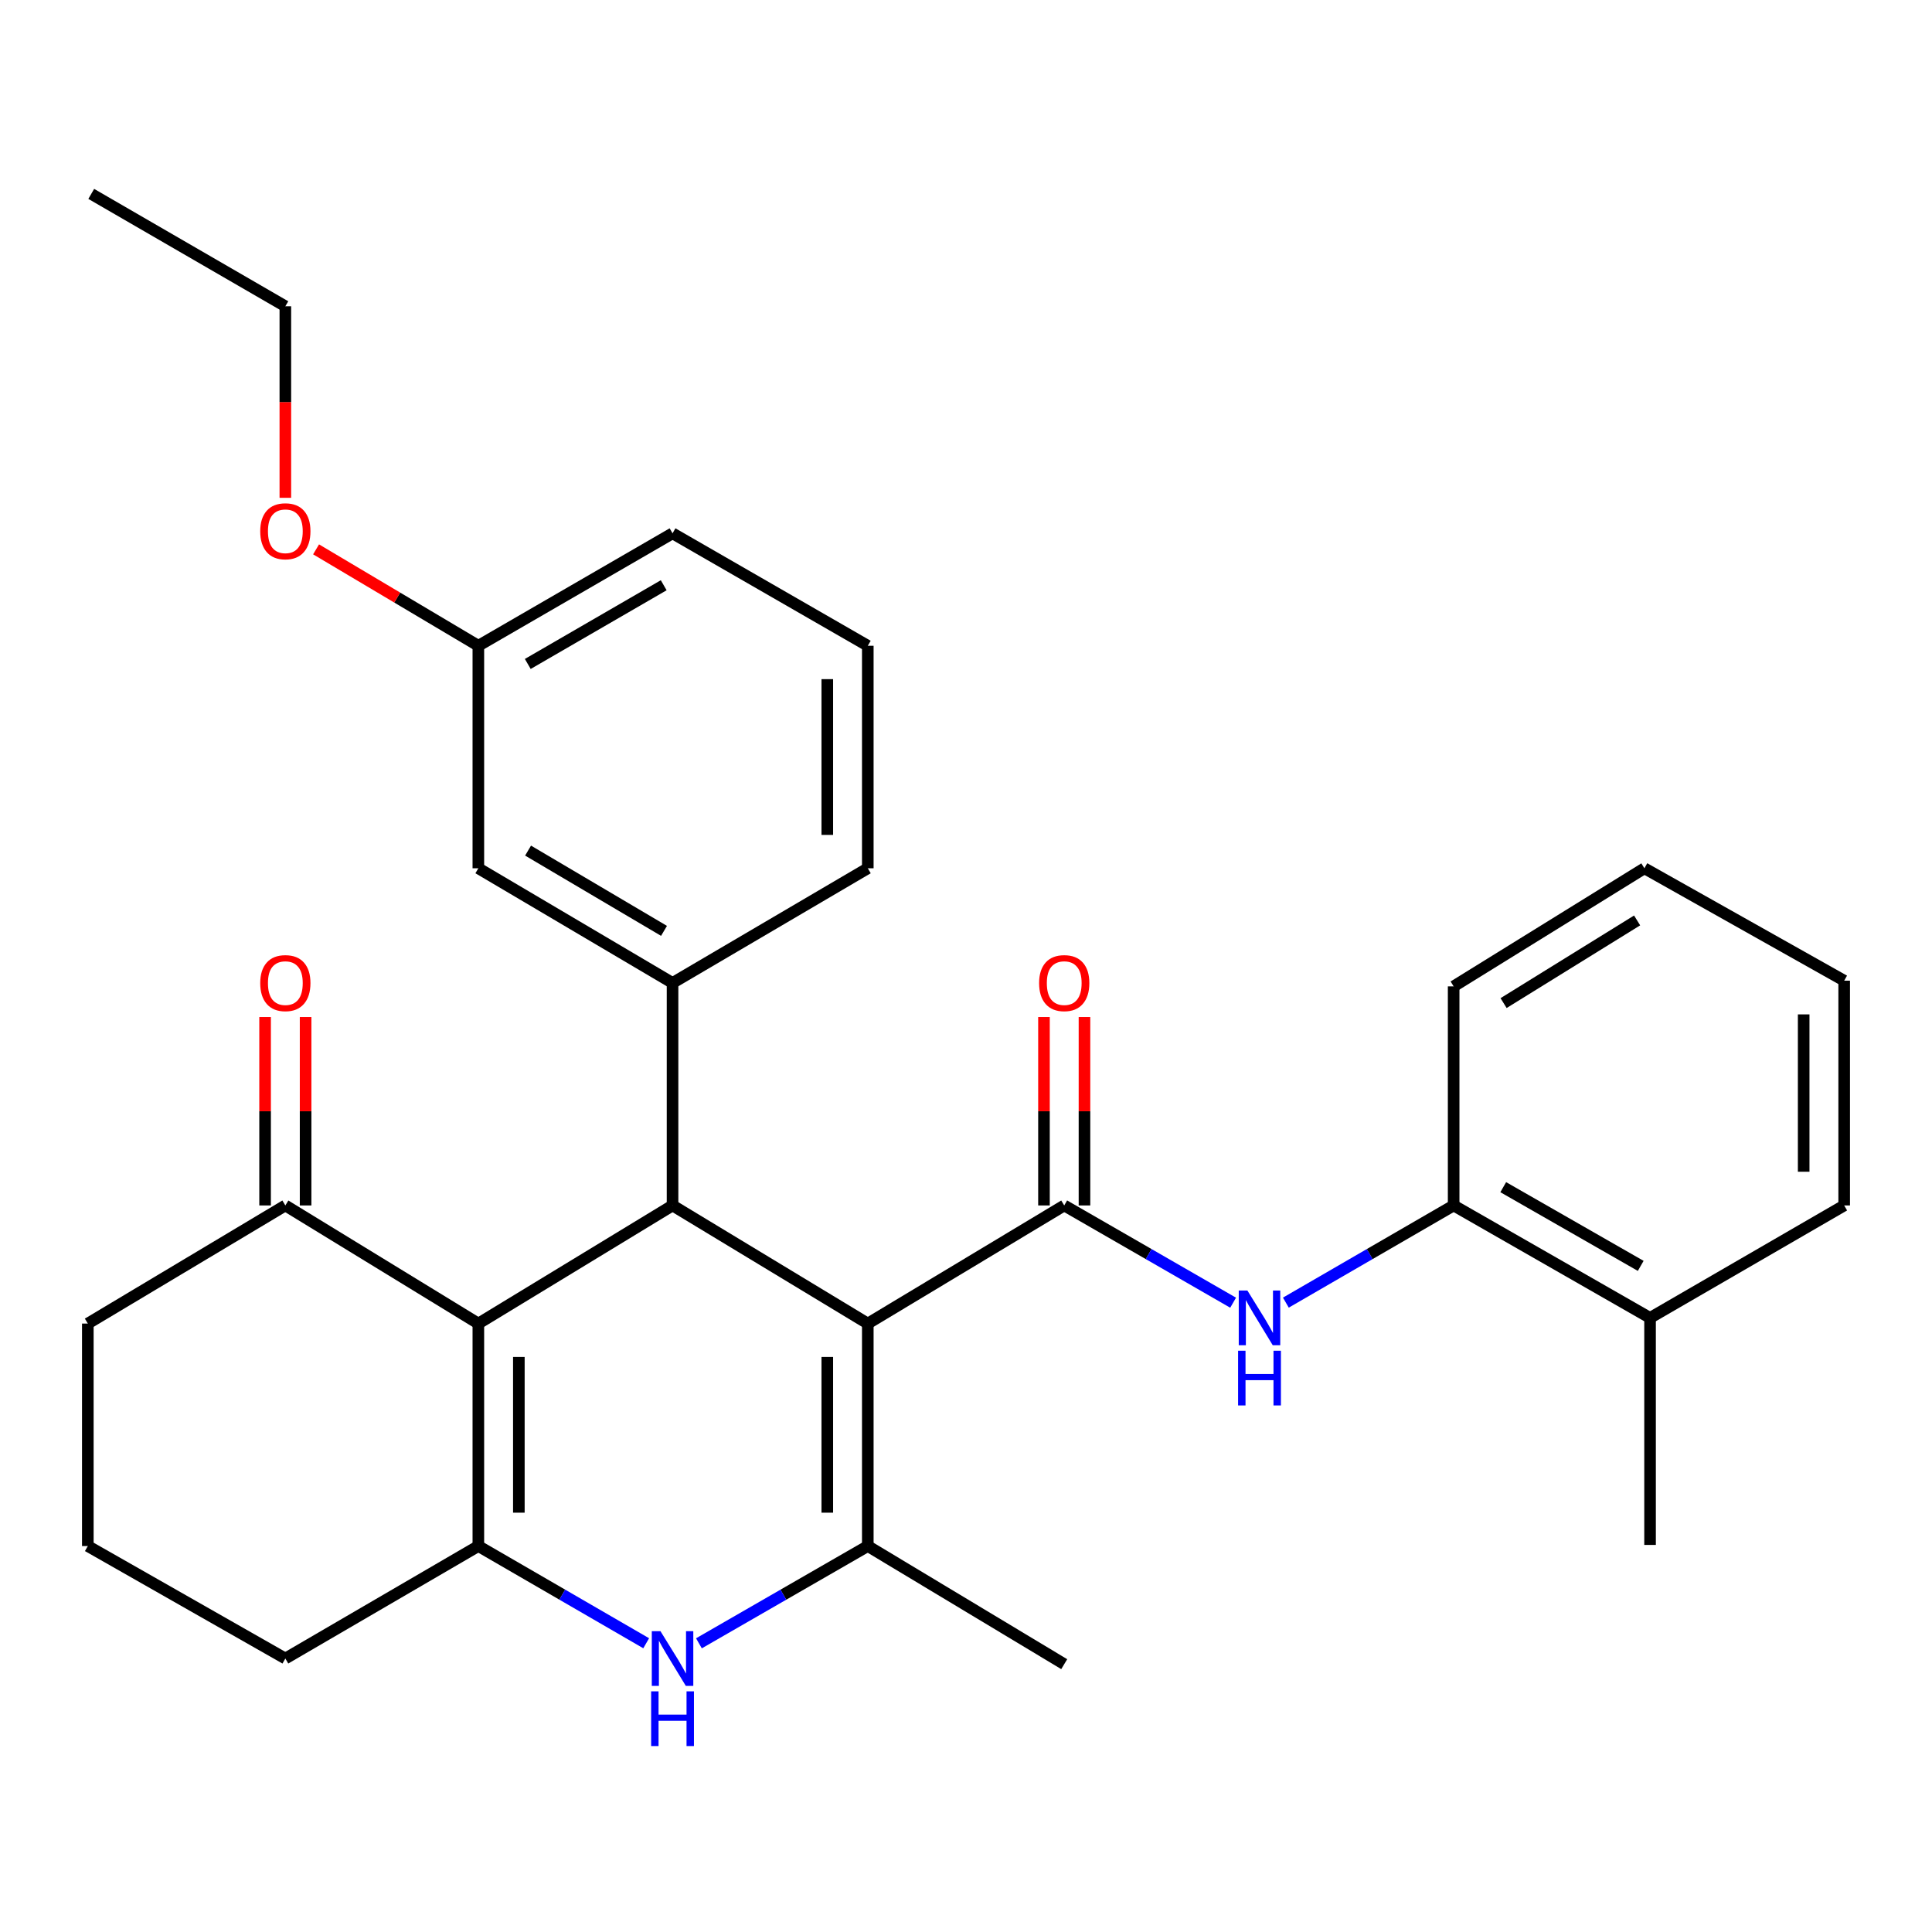<?xml version='1.0' encoding='iso-8859-1'?>
<svg version='1.1' baseProfile='full'
              xmlns='http://www.w3.org/2000/svg'
                      xmlns:rdkit='http://www.rdkit.org/xml'
                      xmlns:xlink='http://www.w3.org/1999/xlink'
                  xml:space='preserve'
width='1000px' height='1000px' viewBox='0 0 1000 1000'>
<!-- END OF HEADER -->
<rect style='opacity:1.0;fill:#FFFFFF;stroke:none' width='1000' height='1000' x='0' y='0'> </rect>
<path class='bond-0' d='M 449.171,685.077 L 348.108,623.94' style='fill:none;fill-rule:evenodd;stroke:#000000;stroke-width:6px;stroke-linecap:butt;stroke-linejoin:miter;stroke-opacity:1' />
<path class='bond-2' d='M 449.171,685.077 L 550.84,623.94' style='fill:none;fill-rule:evenodd;stroke:#000000;stroke-width:6px;stroke-linecap:butt;stroke-linejoin:miter;stroke-opacity:1' />
<path class='bond-3' d='M 449.171,685.077 L 449.171,800.233' style='fill:none;fill-rule:evenodd;stroke:#000000;stroke-width:6px;stroke-linecap:butt;stroke-linejoin:miter;stroke-opacity:1' />
<path class='bond-3' d='M 428.206,702.35 L 428.206,782.959' style='fill:none;fill-rule:evenodd;stroke:#000000;stroke-width:6px;stroke-linecap:butt;stroke-linejoin:miter;stroke-opacity:1' />
<path class='bond-1' d='M 348.108,623.94 L 247.593,685.077' style='fill:none;fill-rule:evenodd;stroke:#000000;stroke-width:6px;stroke-linecap:butt;stroke-linejoin:miter;stroke-opacity:1' />
<path class='bond-6' d='M 348.108,623.94 L 348.108,508.772' style='fill:none;fill-rule:evenodd;stroke:#000000;stroke-width:6px;stroke-linecap:butt;stroke-linejoin:miter;stroke-opacity:1' />
<path class='bond-8' d='M 247.593,685.077 L 147.694,623.94' style='fill:none;fill-rule:evenodd;stroke:#000000;stroke-width:6px;stroke-linecap:butt;stroke-linejoin:miter;stroke-opacity:1' />
<path class='bond-30' d='M 247.593,685.077 L 247.593,800.233' style='fill:none;fill-rule:evenodd;stroke:#000000;stroke-width:6px;stroke-linecap:butt;stroke-linejoin:miter;stroke-opacity:1' />
<path class='bond-30' d='M 268.558,702.35 L 268.558,782.959' style='fill:none;fill-rule:evenodd;stroke:#000000;stroke-width:6px;stroke-linecap:butt;stroke-linejoin:miter;stroke-opacity:1' />
<path class='bond-7' d='M 550.84,623.94 L 594.55,649.109' style='fill:none;fill-rule:evenodd;stroke:#000000;stroke-width:6px;stroke-linecap:butt;stroke-linejoin:miter;stroke-opacity:1' />
<path class='bond-7' d='M 594.55,649.109 L 638.259,674.278' style='fill:none;fill-rule:evenodd;stroke:#0000FF;stroke-width:6px;stroke-linecap:butt;stroke-linejoin:miter;stroke-opacity:1' />
<path class='bond-10' d='M 561.323,623.94 L 561.323,575.176' style='fill:none;fill-rule:evenodd;stroke:#000000;stroke-width:6px;stroke-linecap:butt;stroke-linejoin:miter;stroke-opacity:1' />
<path class='bond-10' d='M 561.323,575.176 L 561.323,526.411' style='fill:none;fill-rule:evenodd;stroke:#FF0000;stroke-width:6px;stroke-linecap:butt;stroke-linejoin:miter;stroke-opacity:1' />
<path class='bond-10' d='M 540.358,623.94 L 540.358,575.176' style='fill:none;fill-rule:evenodd;stroke:#000000;stroke-width:6px;stroke-linecap:butt;stroke-linejoin:miter;stroke-opacity:1' />
<path class='bond-10' d='M 540.358,575.176 L 540.358,526.411' style='fill:none;fill-rule:evenodd;stroke:#FF0000;stroke-width:6px;stroke-linecap:butt;stroke-linejoin:miter;stroke-opacity:1' />
<path class='bond-5' d='M 449.171,800.233 L 405.468,825.406' style='fill:none;fill-rule:evenodd;stroke:#000000;stroke-width:6px;stroke-linecap:butt;stroke-linejoin:miter;stroke-opacity:1' />
<path class='bond-5' d='M 405.468,825.406 L 361.764,850.58' style='fill:none;fill-rule:evenodd;stroke:#0000FF;stroke-width:6px;stroke-linecap:butt;stroke-linejoin:miter;stroke-opacity:1' />
<path class='bond-16' d='M 449.171,800.233 L 550.84,861.369' style='fill:none;fill-rule:evenodd;stroke:#000000;stroke-width:6px;stroke-linecap:butt;stroke-linejoin:miter;stroke-opacity:1' />
<path class='bond-4' d='M 247.593,800.233 L 291.028,825.388' style='fill:none;fill-rule:evenodd;stroke:#000000;stroke-width:6px;stroke-linecap:butt;stroke-linejoin:miter;stroke-opacity:1' />
<path class='bond-4' d='M 291.028,825.388 L 334.464,850.544' style='fill:none;fill-rule:evenodd;stroke:#0000FF;stroke-width:6px;stroke-linecap:butt;stroke-linejoin:miter;stroke-opacity:1' />
<path class='bond-14' d='M 247.593,800.233 L 147.694,858.446' style='fill:none;fill-rule:evenodd;stroke:#000000;stroke-width:6px;stroke-linecap:butt;stroke-linejoin:miter;stroke-opacity:1' />
<path class='bond-11' d='M 348.108,508.772 L 247.593,449.418' style='fill:none;fill-rule:evenodd;stroke:#000000;stroke-width:6px;stroke-linecap:butt;stroke-linejoin:miter;stroke-opacity:1' />
<path class='bond-11' d='M 343.691,481.816 L 273.33,440.268' style='fill:none;fill-rule:evenodd;stroke:#000000;stroke-width:6px;stroke-linecap:butt;stroke-linejoin:miter;stroke-opacity:1' />
<path class='bond-17' d='M 348.108,508.772 L 449.171,449.418' style='fill:none;fill-rule:evenodd;stroke:#000000;stroke-width:6px;stroke-linecap:butt;stroke-linejoin:miter;stroke-opacity:1' />
<path class='bond-9' d='M 665.558,674.24 L 708.983,649.09' style='fill:none;fill-rule:evenodd;stroke:#0000FF;stroke-width:6px;stroke-linecap:butt;stroke-linejoin:miter;stroke-opacity:1' />
<path class='bond-9' d='M 708.983,649.09 L 752.407,623.94' style='fill:none;fill-rule:evenodd;stroke:#000000;stroke-width:6px;stroke-linecap:butt;stroke-linejoin:miter;stroke-opacity:1' />
<path class='bond-12' d='M 158.177,623.94 L 158.177,575.176' style='fill:none;fill-rule:evenodd;stroke:#000000;stroke-width:6px;stroke-linecap:butt;stroke-linejoin:miter;stroke-opacity:1' />
<path class='bond-12' d='M 158.177,575.176 L 158.177,526.411' style='fill:none;fill-rule:evenodd;stroke:#FF0000;stroke-width:6px;stroke-linecap:butt;stroke-linejoin:miter;stroke-opacity:1' />
<path class='bond-12' d='M 137.212,623.94 L 137.212,575.176' style='fill:none;fill-rule:evenodd;stroke:#000000;stroke-width:6px;stroke-linecap:butt;stroke-linejoin:miter;stroke-opacity:1' />
<path class='bond-12' d='M 137.212,575.176 L 137.212,526.411' style='fill:none;fill-rule:evenodd;stroke:#FF0000;stroke-width:6px;stroke-linecap:butt;stroke-linejoin:miter;stroke-opacity:1' />
<path class='bond-19' d='M 147.694,623.94 L 45.455,685.077' style='fill:none;fill-rule:evenodd;stroke:#000000;stroke-width:6px;stroke-linecap:butt;stroke-linejoin:miter;stroke-opacity:1' />
<path class='bond-13' d='M 752.407,623.94 L 854.065,682.141' style='fill:none;fill-rule:evenodd;stroke:#000000;stroke-width:6px;stroke-linecap:butt;stroke-linejoin:miter;stroke-opacity:1' />
<path class='bond-13' d='M 778.073,614.476 L 849.233,655.217' style='fill:none;fill-rule:evenodd;stroke:#000000;stroke-width:6px;stroke-linecap:butt;stroke-linejoin:miter;stroke-opacity:1' />
<path class='bond-22' d='M 752.407,623.94 L 752.407,510.543' style='fill:none;fill-rule:evenodd;stroke:#000000;stroke-width:6px;stroke-linecap:butt;stroke-linejoin:miter;stroke-opacity:1' />
<path class='bond-15' d='M 247.593,449.418 L 247.593,334.25' style='fill:none;fill-rule:evenodd;stroke:#000000;stroke-width:6px;stroke-linecap:butt;stroke-linejoin:miter;stroke-opacity:1' />
<path class='bond-23' d='M 854.065,682.141 L 854.065,799.651' style='fill:none;fill-rule:evenodd;stroke:#000000;stroke-width:6px;stroke-linecap:butt;stroke-linejoin:miter;stroke-opacity:1' />
<path class='bond-24' d='M 854.065,682.141 L 954.545,623.94' style='fill:none;fill-rule:evenodd;stroke:#000000;stroke-width:6px;stroke-linecap:butt;stroke-linejoin:miter;stroke-opacity:1' />
<path class='bond-20' d='M 147.694,858.446 L 45.455,800.233' style='fill:none;fill-rule:evenodd;stroke:#000000;stroke-width:6px;stroke-linecap:butt;stroke-linejoin:miter;stroke-opacity:1' />
<path class='bond-18' d='M 247.593,334.25 L 205.596,309.298' style='fill:none;fill-rule:evenodd;stroke:#000000;stroke-width:6px;stroke-linecap:butt;stroke-linejoin:miter;stroke-opacity:1' />
<path class='bond-18' d='M 205.596,309.298 L 163.599,284.345' style='fill:none;fill-rule:evenodd;stroke:#FF0000;stroke-width:6px;stroke-linecap:butt;stroke-linejoin:miter;stroke-opacity:1' />
<path class='bond-32' d='M 247.593,334.25 L 348.108,276.049' style='fill:none;fill-rule:evenodd;stroke:#000000;stroke-width:6px;stroke-linecap:butt;stroke-linejoin:miter;stroke-opacity:1' />
<path class='bond-32' d='M 273.175,343.663 L 343.536,302.922' style='fill:none;fill-rule:evenodd;stroke:#000000;stroke-width:6px;stroke-linecap:butt;stroke-linejoin:miter;stroke-opacity:1' />
<path class='bond-21' d='M 449.171,449.418 L 449.171,334.25' style='fill:none;fill-rule:evenodd;stroke:#000000;stroke-width:6px;stroke-linecap:butt;stroke-linejoin:miter;stroke-opacity:1' />
<path class='bond-21' d='M 428.206,432.143 L 428.206,351.525' style='fill:none;fill-rule:evenodd;stroke:#000000;stroke-width:6px;stroke-linecap:butt;stroke-linejoin:miter;stroke-opacity:1' />
<path class='bond-26' d='M 147.694,257.666 L 147.694,208.097' style='fill:none;fill-rule:evenodd;stroke:#FF0000;stroke-width:6px;stroke-linecap:butt;stroke-linejoin:miter;stroke-opacity:1' />
<path class='bond-26' d='M 147.694,208.097 L 147.694,158.528' style='fill:none;fill-rule:evenodd;stroke:#000000;stroke-width:6px;stroke-linecap:butt;stroke-linejoin:miter;stroke-opacity:1' />
<path class='bond-31' d='M 45.455,685.077 L 45.455,800.233' style='fill:none;fill-rule:evenodd;stroke:#000000;stroke-width:6px;stroke-linecap:butt;stroke-linejoin:miter;stroke-opacity:1' />
<path class='bond-25' d='M 449.171,334.25 L 348.108,276.049' style='fill:none;fill-rule:evenodd;stroke:#000000;stroke-width:6px;stroke-linecap:butt;stroke-linejoin:miter;stroke-opacity:1' />
<path class='bond-28' d='M 752.407,510.543 L 851.141,449.418' style='fill:none;fill-rule:evenodd;stroke:#000000;stroke-width:6px;stroke-linecap:butt;stroke-linejoin:miter;stroke-opacity:1' />
<path class='bond-28' d='M 778.253,519.199 L 847.367,476.412' style='fill:none;fill-rule:evenodd;stroke:#000000;stroke-width:6px;stroke-linecap:butt;stroke-linejoin:miter;stroke-opacity:1' />
<path class='bond-33' d='M 954.545,623.94 L 954.545,507.596' style='fill:none;fill-rule:evenodd;stroke:#000000;stroke-width:6px;stroke-linecap:butt;stroke-linejoin:miter;stroke-opacity:1' />
<path class='bond-33' d='M 933.58,606.488 L 933.58,525.047' style='fill:none;fill-rule:evenodd;stroke:#000000;stroke-width:6px;stroke-linecap:butt;stroke-linejoin:miter;stroke-opacity:1' />
<path class='bond-27' d='M 147.694,158.528 L 47.225,100.361' style='fill:none;fill-rule:evenodd;stroke:#000000;stroke-width:6px;stroke-linecap:butt;stroke-linejoin:miter;stroke-opacity:1' />
<path class='bond-29' d='M 851.141,449.418 L 954.545,507.596' style='fill:none;fill-rule:evenodd;stroke:#000000;stroke-width:6px;stroke-linecap:butt;stroke-linejoin:miter;stroke-opacity:1' />
<path  class='atom-6' d='M 341.848 844.286
L 351.128 859.286
Q 352.048 860.766, 353.528 863.446
Q 355.008 866.126, 355.088 866.286
L 355.088 844.286
L 358.848 844.286
L 358.848 872.606
L 354.968 872.606
L 345.008 856.206
Q 343.848 854.286, 342.608 852.086
Q 341.408 849.886, 341.048 849.206
L 341.048 872.606
L 337.368 872.606
L 337.368 844.286
L 341.848 844.286
' fill='#0000FF'/>
<path  class='atom-6' d='M 337.028 875.438
L 340.868 875.438
L 340.868 887.478
L 355.348 887.478
L 355.348 875.438
L 359.188 875.438
L 359.188 903.758
L 355.348 903.758
L 355.348 890.678
L 340.868 890.678
L 340.868 903.758
L 337.028 903.758
L 337.028 875.438
' fill='#0000FF'/>
<path  class='atom-8' d='M 645.655 667.981
L 654.935 682.981
Q 655.855 684.461, 657.335 687.141
Q 658.815 689.821, 658.895 689.981
L 658.895 667.981
L 662.655 667.981
L 662.655 696.301
L 658.775 696.301
L 648.815 679.901
Q 647.655 677.981, 646.415 675.781
Q 645.215 673.581, 644.855 672.901
L 644.855 696.301
L 641.175 696.301
L 641.175 667.981
L 645.655 667.981
' fill='#0000FF'/>
<path  class='atom-8' d='M 640.835 699.133
L 644.675 699.133
L 644.675 711.173
L 659.155 711.173
L 659.155 699.133
L 662.995 699.133
L 662.995 727.453
L 659.155 727.453
L 659.155 714.373
L 644.675 714.373
L 644.675 727.453
L 640.835 727.453
L 640.835 699.133
' fill='#0000FF'/>
<path  class='atom-11' d='M 537.84 508.852
Q 537.84 502.052, 541.2 498.252
Q 544.56 494.452, 550.84 494.452
Q 557.12 494.452, 560.48 498.252
Q 563.84 502.052, 563.84 508.852
Q 563.84 515.732, 560.44 519.652
Q 557.04 523.532, 550.84 523.532
Q 544.6 523.532, 541.2 519.652
Q 537.84 515.772, 537.84 508.852
M 550.84 520.332
Q 555.16 520.332, 557.48 517.452
Q 559.84 514.532, 559.84 508.852
Q 559.84 503.292, 557.48 500.492
Q 555.16 497.652, 550.84 497.652
Q 546.52 497.652, 544.16 500.452
Q 541.84 503.252, 541.84 508.852
Q 541.84 514.572, 544.16 517.452
Q 546.52 520.332, 550.84 520.332
' fill='#FF0000'/>
<path  class='atom-13' d='M 134.694 508.852
Q 134.694 502.052, 138.054 498.252
Q 141.414 494.452, 147.694 494.452
Q 153.974 494.452, 157.334 498.252
Q 160.694 502.052, 160.694 508.852
Q 160.694 515.732, 157.294 519.652
Q 153.894 523.532, 147.694 523.532
Q 141.454 523.532, 138.054 519.652
Q 134.694 515.772, 134.694 508.852
M 147.694 520.332
Q 152.014 520.332, 154.334 517.452
Q 156.694 514.532, 156.694 508.852
Q 156.694 503.292, 154.334 500.492
Q 152.014 497.652, 147.694 497.652
Q 143.374 497.652, 141.014 500.452
Q 138.694 503.252, 138.694 508.852
Q 138.694 514.572, 141.014 517.452
Q 143.374 520.332, 147.694 520.332
' fill='#FF0000'/>
<path  class='atom-19' d='M 134.694 274.975
Q 134.694 268.175, 138.054 264.375
Q 141.414 260.575, 147.694 260.575
Q 153.974 260.575, 157.334 264.375
Q 160.694 268.175, 160.694 274.975
Q 160.694 281.855, 157.294 285.775
Q 153.894 289.655, 147.694 289.655
Q 141.454 289.655, 138.054 285.775
Q 134.694 281.895, 134.694 274.975
M 147.694 286.455
Q 152.014 286.455, 154.334 283.575
Q 156.694 280.655, 156.694 274.975
Q 156.694 269.415, 154.334 266.615
Q 152.014 263.775, 147.694 263.775
Q 143.374 263.775, 141.014 266.575
Q 138.694 269.375, 138.694 274.975
Q 138.694 280.695, 141.014 283.575
Q 143.374 286.455, 147.694 286.455
' fill='#FF0000'/>
</svg>
